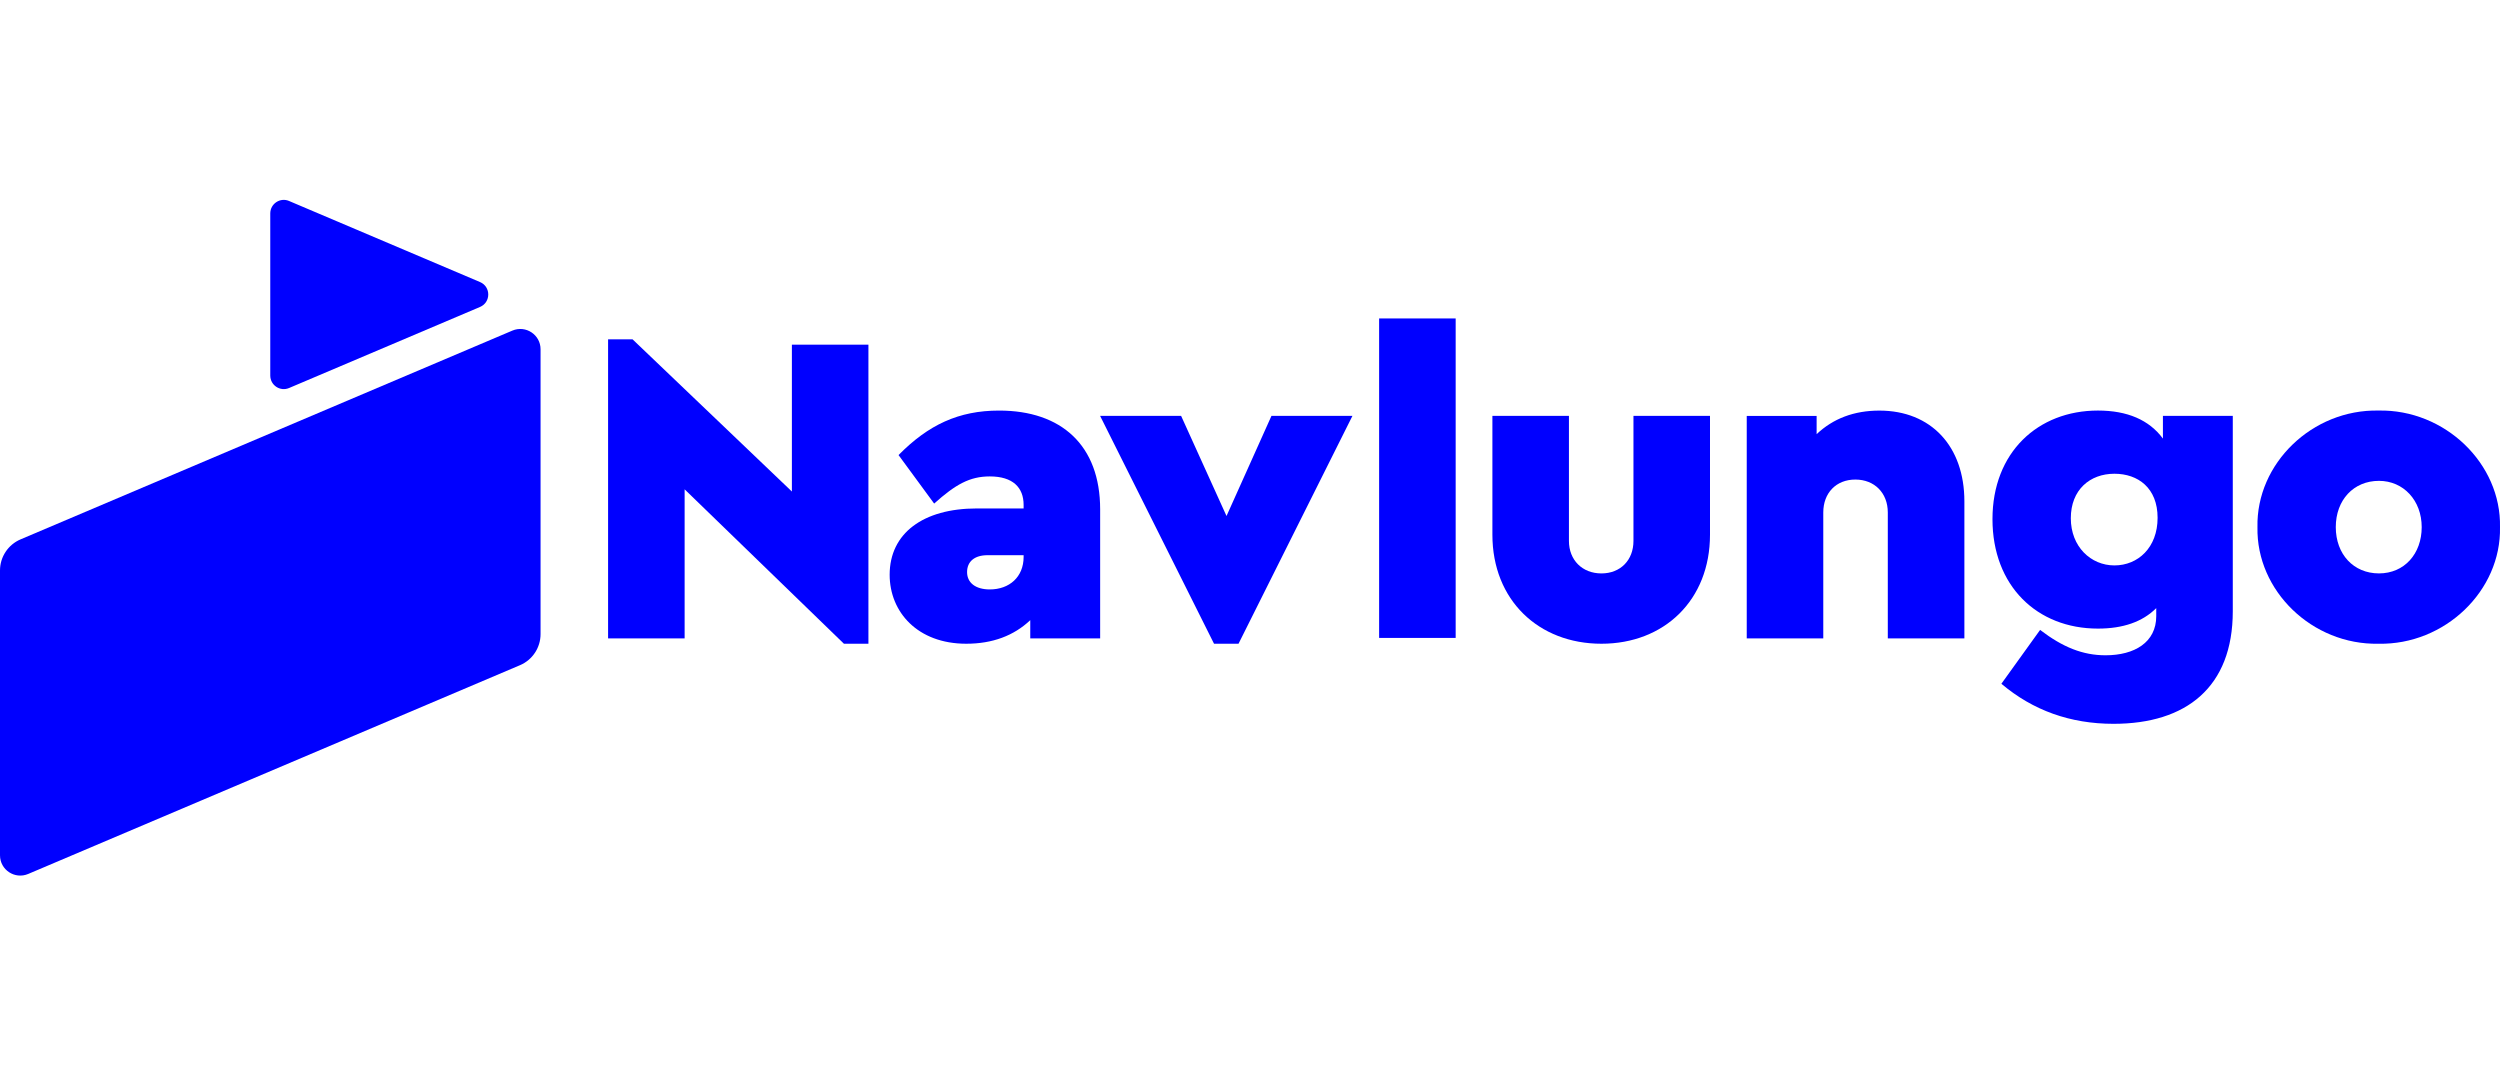 <?xml version="1.0" encoding="UTF-8"?><svg id="Layer_1" xmlns="http://www.w3.org/2000/svg" viewBox="0 0 1220.92 525.24"><defs><style>.cls-1{fill:blue;stroke-width:0px;}</style></defs><g id="Layer_1-2"><path class="cls-1" d="m253.92,324.87L13.77,426.81C7.23,429.58,0,424.8,0,417.71v-139.11c0-6.62,3.96-12.6,10.05-15.19l240.17-101.95c6.53-2.77,13.77,2.01,13.77,9.11v139.11c0,6.62-3.96,12.6-10.05,15.19h-.01Z"/><path class="cls-1" d="m141.18,98.16l93.24,39.58c5.37,2.28,5.37,9.89,0,12.17l-93.24,39.58c-4.36,1.86-9.19-1.34-9.19-6.08v-79.18c0-4.74,4.83-7.94,9.19-6.08Z"/><path class="cls-1" d="m424.11,168.34v146.05h-11.95l-77.81-75.42v72.8h-37.38v-146.05h11.95l77.81,74.33v-71.72h37.39Z"/><path class="cls-1" d="m537.28,311.78h-34.13v-8.91c-8.05,7.61-18.47,11.51-31.29,11.51-23.69,0-37.38-15.43-37.38-33.69,0-20.21,16.3-32.38,42.6-32.38h22.82v-1.73c0-8.47-5.21-13.91-16.52-13.91-9.78,0-16.74,3.91-27.17,13.26l-17.39-23.69c14.57-14.77,29.34-21.73,49.12-21.73,30.43,0,49.34,16.95,49.34,48.25v63.02h0Zm-37.38-40.64h-17.61c-6.3,0-10,3.04-10,8.25s4.13,8.47,11.09,8.47c9.56,0,16.52-6.08,16.52-15.86v-.87h0Z"/><path class="cls-1" d="m660.49,203.11l-55.64,111.28h-11.95l-55.64-111.28h39.56l22.17,48.9,21.95-48.9h39.56-.01Z"/><path class="cls-1" d="m673.52,155.52h37.38v156.02h-37.38v-156.02Z"/><path class="cls-1" d="m728.84,203.11h37.38v61.07c0,9.34,6.52,15.86,15.86,15.86s15.65-6.52,15.65-15.86v-61.07h37.38v58.03c0,31.95-22.38,53.24-53.03,53.24s-53.24-21.29-53.24-53.24v-58.03h-.01Z"/><path class="cls-1" d="m959.32,311.78h-37.38v-61.5c0-9.56-6.52-16.08-15.86-16.08s-15.65,6.52-15.65,16.08v61.5h-37.38v-108.66h34.13v8.91c8.05-7.61,18.25-11.51,30.65-11.51,25.21,0,41.51,17.39,41.51,44.33v66.94h0Z"/><path class="cls-1" d="m1090.42,203.11v95.4c0,37.17-22.82,54.98-58.24,54.98-21.09,0-39.34-6.52-54.77-19.56l18.91-26.3c11.09,8.47,20.87,12.39,31.95,12.39,14.13,0,24.77-6.3,24.77-19.12v-3.91c-6.74,6.74-16.3,10-28.47,10-29.78,0-51.51-20.87-51.51-53.46s22.17-53.03,51.51-53.03c14.35,0,24.99,4.57,31.73,13.69v-11.09h34.13-.01Zm-57.81,28.25c-11.95,0-21.29,7.83-21.29,21.73s9.78,23.04,21.29,23.04,21.09-8.69,21.09-23.26-9.56-21.51-21.09-21.51h0Z"/><path class="cls-1" d="m1161.59,200.5c32.38-.65,59.98,25.86,59.33,56.94.65,31.07-26.95,57.59-59.33,56.94-32.38.65-59.76-25.86-59.12-56.94-.65-31.07,26.73-57.59,59.12-56.94Zm.22,34.33c-12.39,0-21.09,9.34-21.09,22.6s8.69,22.6,21.09,22.6,20.87-9.56,20.87-22.6-8.91-22.6-20.87-22.6Z"/></g></svg>